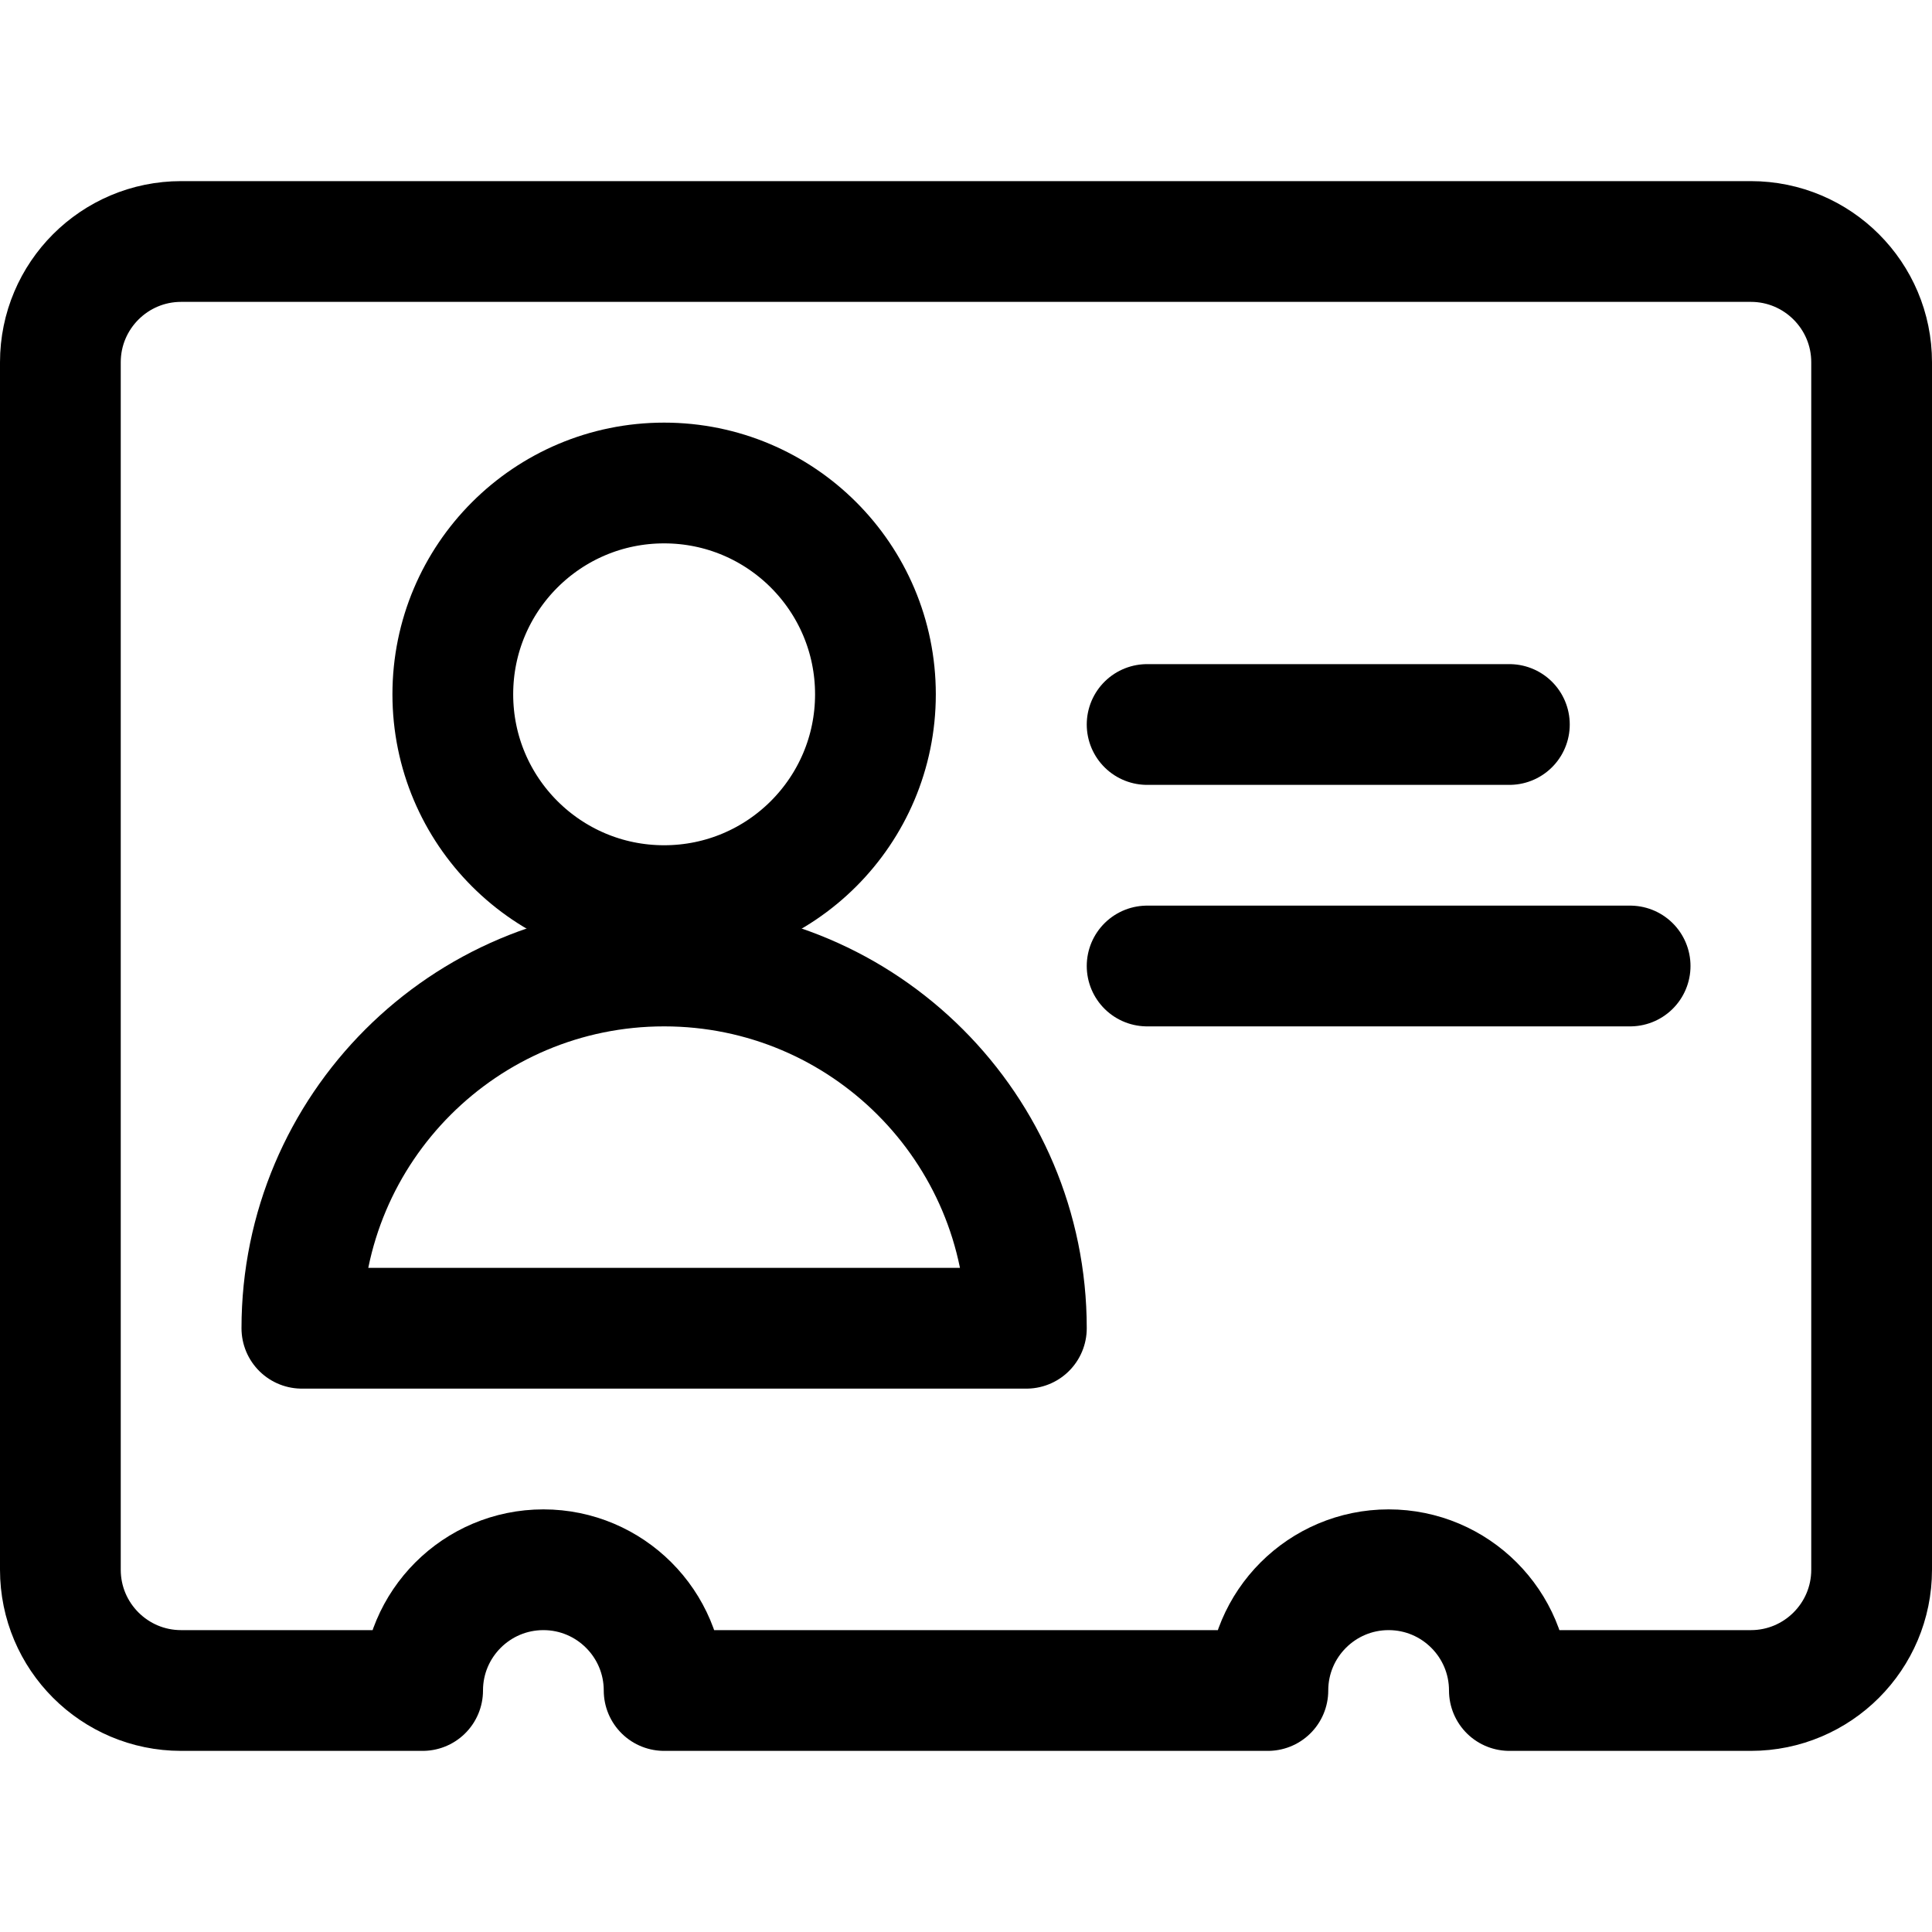 <svg width="24" height="24" viewBox="0 0 24 24" fill="none" xmlns="http://www.w3.org/2000/svg">
<path fill-rule="evenodd" clip-rule="evenodd" d="M8.25 11.25C9.7 11.25 10.875 10.075 10.875 8.625C10.875 7.175 9.7 6 8.25 6C6.8 6 5.625 7.175 5.625 8.625C5.625 10.075 6.8 11.25 8.25 11.25Z" stroke="black" stroke-width="1.5" stroke-linecap="round" stroke-linejoin="round"/>
<path fill-rule="evenodd" clip-rule="evenodd" d="M3.75 16.5C3.75 14.015 5.765 12 8.25 12C10.735 12 12.75 14.015 12.75 16.5H3.75Z" stroke="black" stroke-width="1.5" stroke-linecap="round" stroke-linejoin="round"/>
<path d="M14.25 9H18.75" stroke="black" stroke-width="1.5" stroke-linecap="round" stroke-linejoin="round"/>
<path d="M14.25 12H20.25" stroke="black" stroke-width="1.5" stroke-linecap="round" stroke-linejoin="round"/>
<path fill-rule="evenodd" clip-rule="evenodd" d="M21.75 3H2.25C1.422 3 0.75 3.672 0.75 4.5V19.5C0.75 20.328 1.422 21 2.25 21H5.25C5.25 20.172 5.922 19.5 6.75 19.5C7.578 19.5 8.25 20.172 8.25 21H15.75C15.75 20.172 16.422 19.5 17.25 19.5C18.078 19.5 18.75 20.172 18.75 21H21.75C22.578 21 23.25 20.328 23.25 19.5V4.5C23.25 3.672 22.578 3 21.75 3Z" stroke="black" stroke-width="1.5" stroke-linecap="round" stroke-linejoin="round"/>
</svg>
